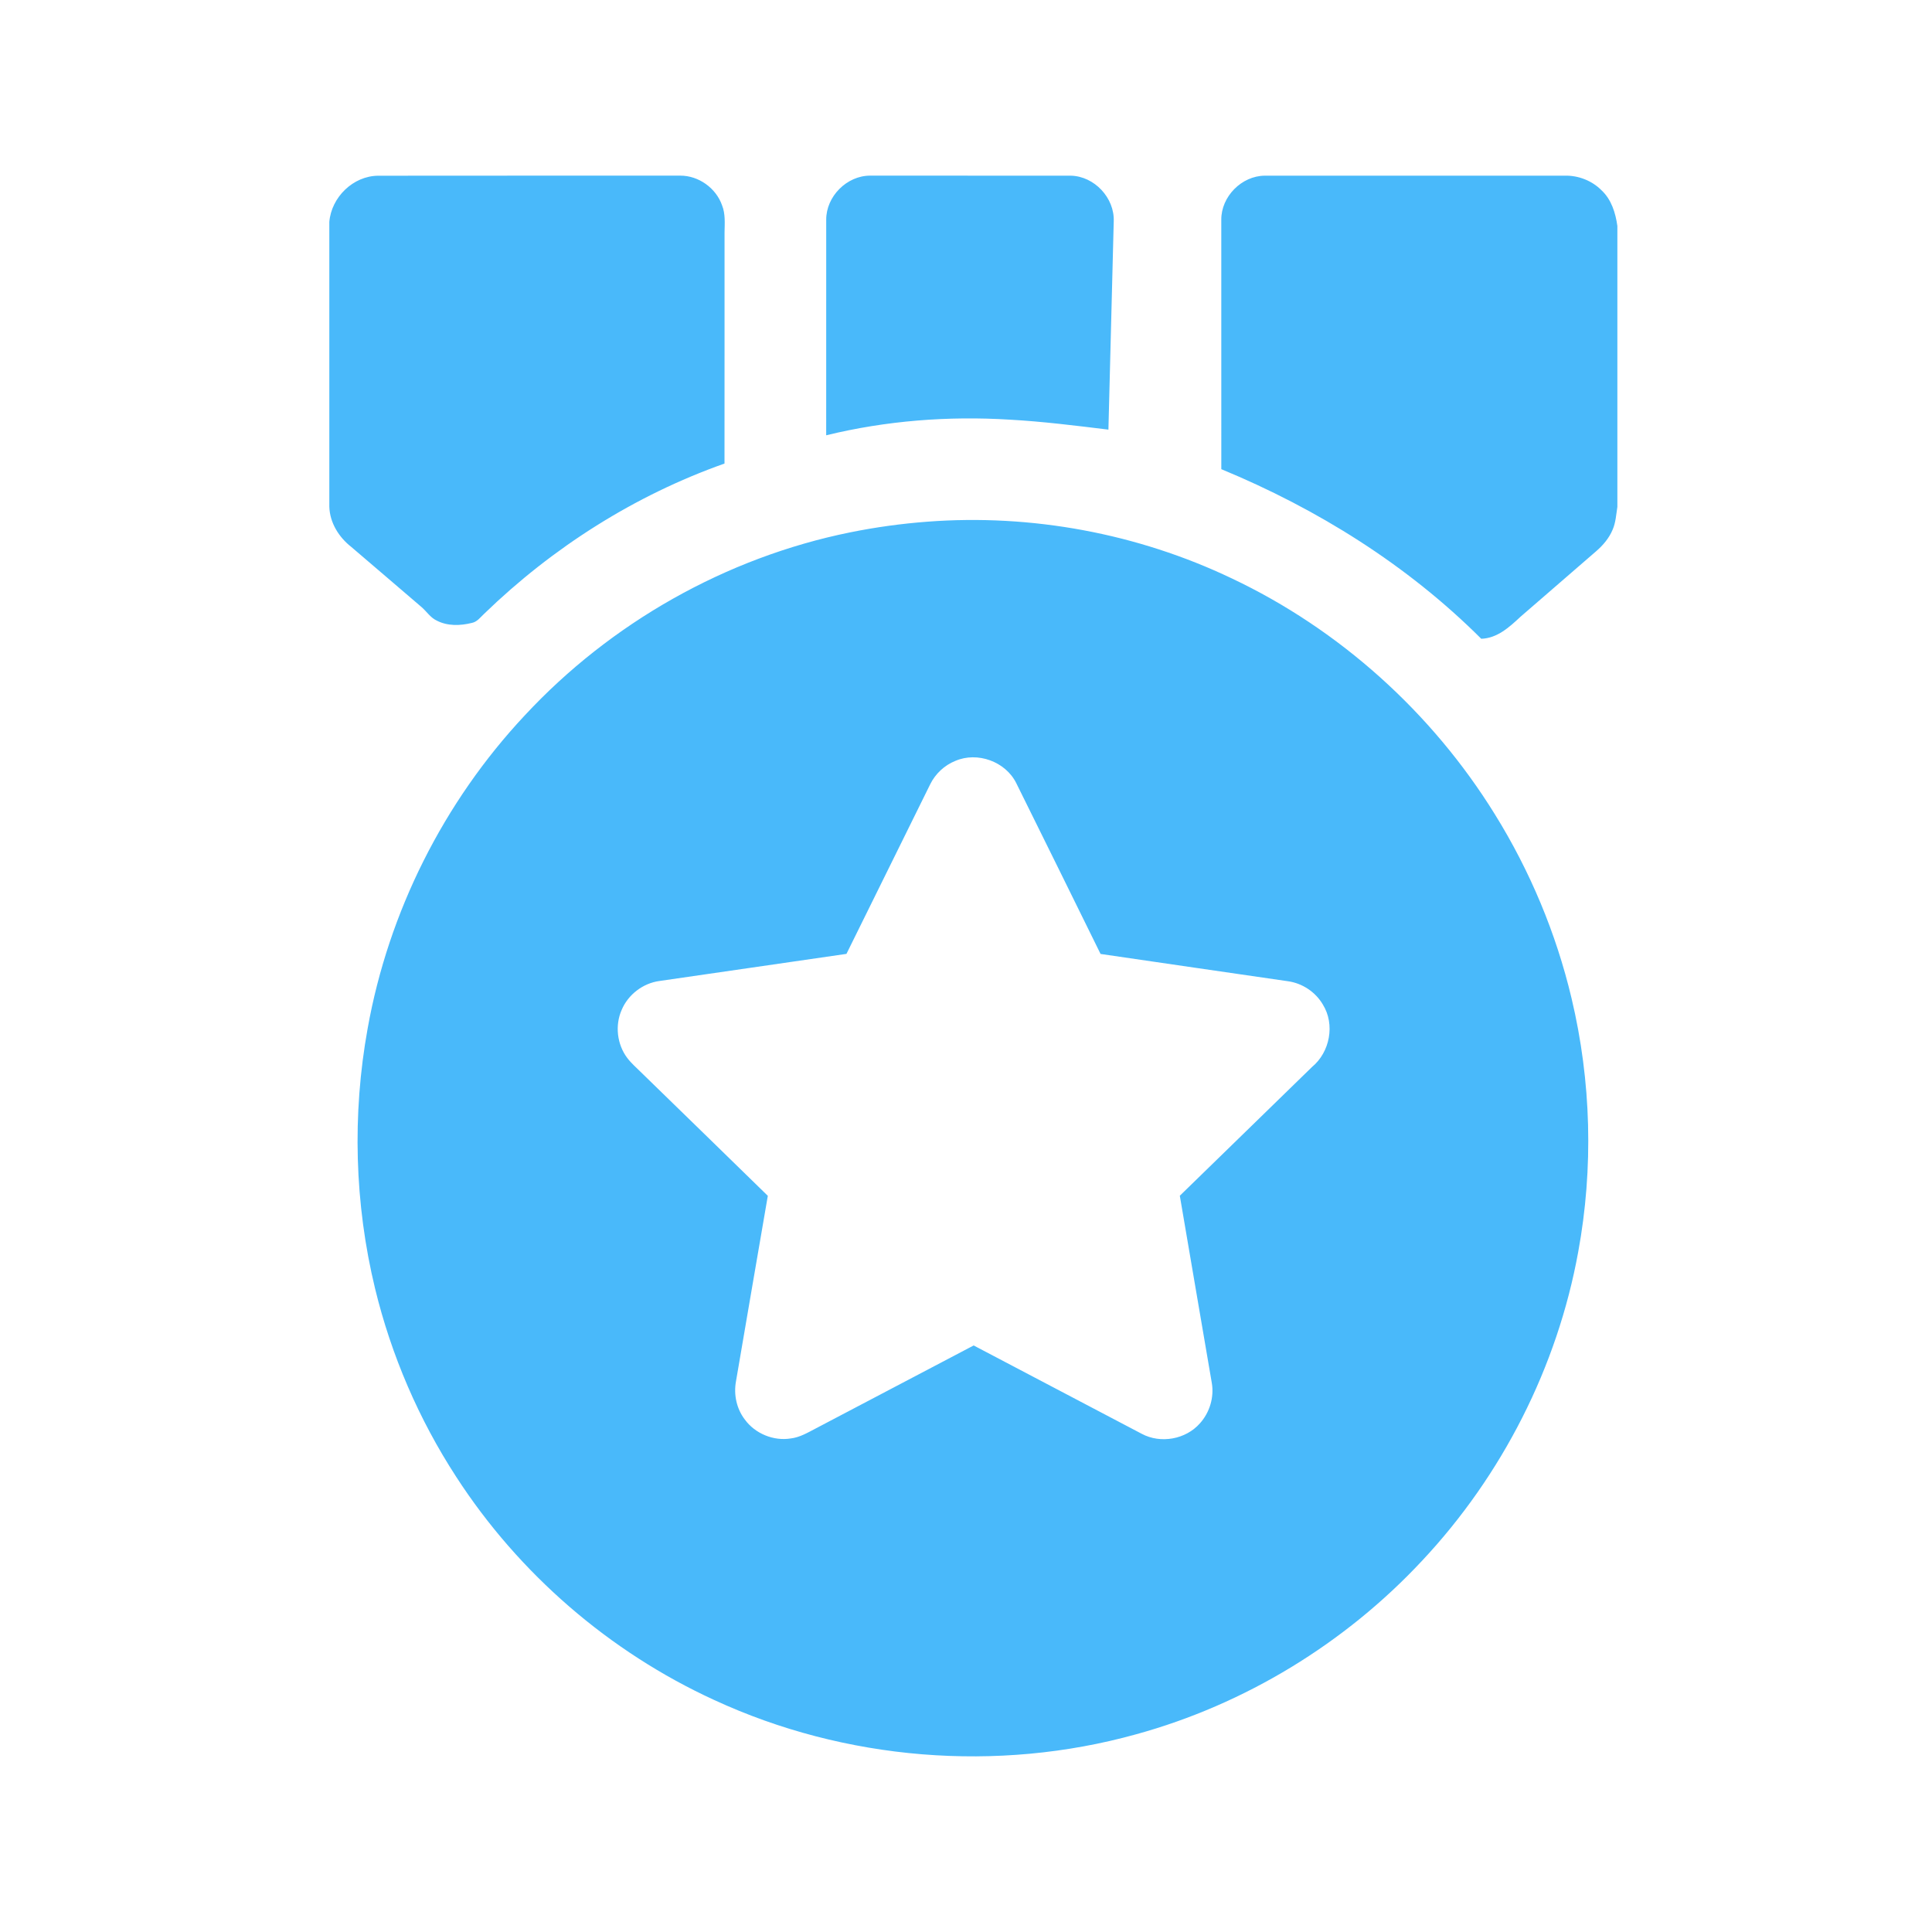 <?xml version="1.0" encoding="UTF-8"?>
<svg width="88px" height="88px" viewBox="0 0 88 88" version="1.1" xmlns="http://www.w3.org/2000/svg" xmlns:xlink="http://www.w3.org/1999/xlink">
    <title>评估管理-icon</title>
    <g id="奇骥教育官网-2023" stroke="none" stroke-width="1" fill="none" fill-rule="evenodd">
        <g id="5-1-支持-校本教研" transform="translate(-1395, -999)" fill="#49B9FA">
            <g id="专业提升" transform="translate(0, 392)">
                <g id="项目优势" transform="translate(836, 200)">
                    <g id="3备份" transform="translate(483, 383)">
                        <g id="评估管理-icon" transform="translate(76, 24)">
                            <rect id="图标外框" opacity="0" x="0" y="0" width="88" height="88" rx="16"></rect>
                            <g id="编组" transform="translate(15, 8)" fill-rule="nonzero">
                                <path d="M-1.77635684e-15,2.106 C0.096,0.981 1.086,0.012 2.226,0.004 C6.812,-0.004 11.398,0.004 15.984,1.41340463e-05 C16.82,-0.003 17.614,0.565 17.889,1.352 C18.047,1.747 18.008,2.177 18.002,2.592 C18,6.099 18.005,9.607 18,13.114 C13.913,14.56 10.172,16.937 7.06,19.95 C6.886,20.11 6.735,20.329 6.486,20.374 C5.964,20.504 5.382,20.522 4.893,20.267 C4.605,20.134 4.435,19.853 4.201,19.652 C3.133,18.74 2.07,17.822 1,16.912 C0.436,16.47 0.022,15.811 -1.77635684e-15,15.08 L-1.77635684e-15,2.106 Z M22.633,2.013 C22.626,0.949 23.57,2.83908421e-05 24.633,2.83908421e-05 C27.68,0.003 30.728,-0.002 33.775,0.002 C34.849,0.027 35.773,1.015 35.729,2.088 C35.651,5.248 35.567,8.409 35.487,11.569 C33.992,11.387 32.497,11.198 30.993,11.115 C28.192,10.941 25.36,11.16 22.632,11.827 C22.631,8.556 22.63,5.284 22.633,2.013 Z M40.628,2.01 C40.621,0.955 41.551,0.012 42.605,0.002 C47.164,-0.001 51.721,0.002 56.28,0.001 C56.898,-0.011 57.517,0.231 57.952,0.672 C58.4,1.093 58.587,1.702 58.669,2.293 L58.669,15.087 C58.614,15.434 58.596,15.795 58.455,16.122 C58.294,16.511 58.015,16.839 57.699,17.111 C56.55,18.103 55.405,19.1 54.256,20.093 C53.753,20.562 53.199,21.072 52.469,21.095 C49.109,17.738 45.006,15.179 40.629,13.37 C40.628,9.583 40.629,5.796 40.628,2.01 Z M27.243,15.762 C31.982,15.402 36.809,16.296 41.099,18.342 C46.02,20.669 50.226,24.461 53.088,29.088 C54.691,31.669 55.879,34.509 56.581,37.467 C57.481,41.243 57.587,45.207 56.885,49.025 C55.933,54.265 53.42,59.2 49.78,63.083 C46.271,66.849 41.713,69.63 36.748,70.995 C30.424,72.753 23.487,72.187 17.53,69.432 C12.759,67.245 8.634,63.677 5.782,59.271 C4.076,56.648 2.822,53.733 2.084,50.692 C1.148,46.824 1.037,42.759 1.746,38.844 C2.695,33.536 5.213,28.525 8.898,24.59 C12.819,20.368 18.069,17.395 23.72,16.249 C24.883,16.013 26.06,15.851 27.243,15.762 M28.514,26.658 C28.017,26.857 27.603,27.246 27.368,27.726 C26.096,30.3 24.828,32.875 23.555,35.448 C20.716,35.858 17.876,36.271 15.036,36.683 C14.286,36.784 13.61,37.301 13.317,37.998 C13.004,38.705 13.105,39.572 13.57,40.188 C13.758,40.436 13.996,40.639 14.215,40.858 C16.133,42.729 18.059,44.593 19.973,46.468 C19.484,49.286 19.007,52.105 18.522,54.924 C18.412,55.527 18.553,56.174 18.928,56.661 C19.398,57.302 20.235,57.647 21.02,57.519 C21.437,57.47 21.802,57.248 22.168,57.058 C24.561,55.799 26.955,54.542 29.349,53.284 C31.9,54.623 34.448,55.968 37.001,57.306 C37.862,57.77 39.011,57.565 39.656,56.83 C40.099,56.339 40.308,55.644 40.196,54.991 C39.714,52.148 39.219,49.307 38.739,46.464 C40.75,44.512 42.752,42.552 44.762,40.598 C45.577,39.924 45.818,38.661 45.254,37.755 C44.921,37.185 44.319,36.784 43.665,36.694 C40.82,36.277 37.974,35.872 35.129,35.451 C33.852,32.853 32.571,30.258 31.286,27.664 C30.796,26.685 29.519,26.224 28.514,26.658 L28.514,26.658 Z" id="形状"></path>
                            </g>
                        </g>
                    </g>
                </g>
            </g>
        </g>
    </g>
</svg>